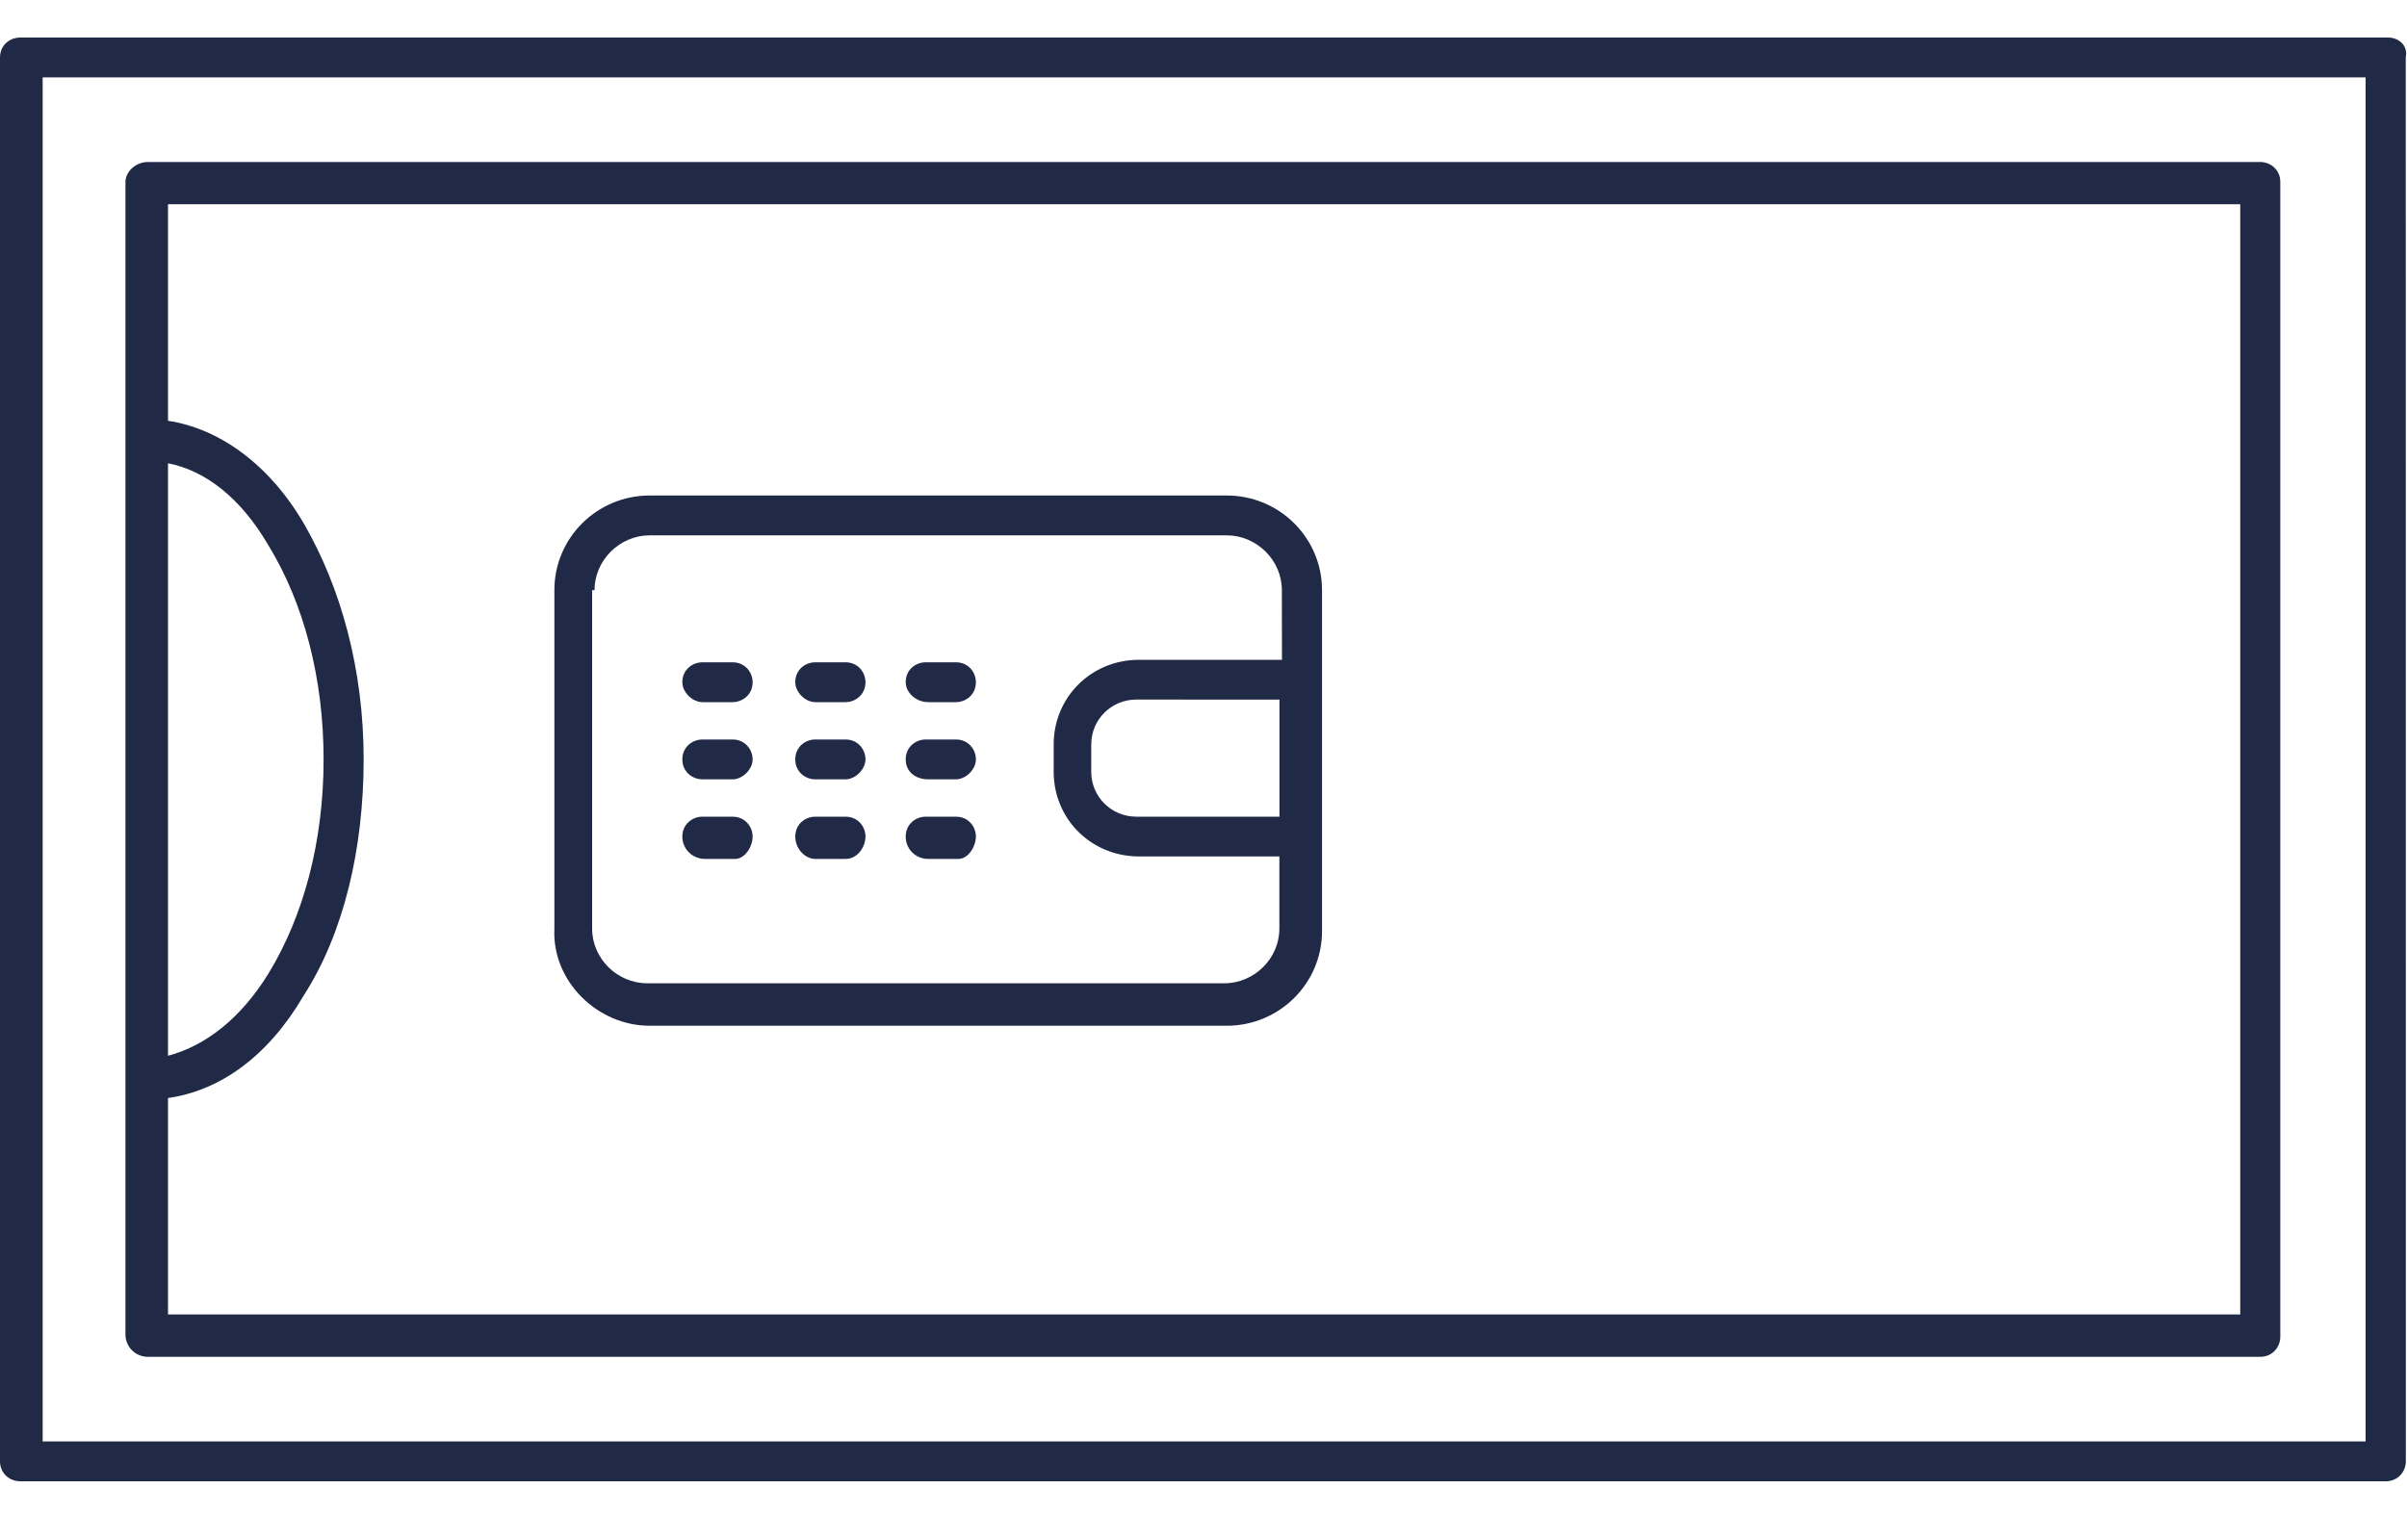<?xml version="1.0" encoding="UTF-8"?> <svg xmlns="http://www.w3.org/2000/svg" width="25" height="16" viewBox="0 0 25 16" fill="none"><path d="M24.804 0.39H0.209C0.104 0.39 0 0.467 0 0.597V15.182C0 15.312 0.104 15.39 0.209 15.39H24.779C24.909 15.39 24.988 15.287 24.988 15.182L24.987 0.597C25.013 0.467 24.909 0.39 24.804 0.39ZM24.57 14.976H0.443V0.804H24.57V14.976ZM1.537 14.097H23.475C23.605 14.097 23.684 13.993 23.684 13.889V1.89C23.684 1.761 23.58 1.683 23.475 1.683H1.537C1.407 1.683 1.303 1.786 1.303 1.89V13.864C1.303 13.994 1.407 14.097 1.537 14.097ZM1.745 4.813C2.136 4.89 2.501 5.174 2.788 5.666C3.152 6.261 3.361 7.037 3.361 7.891C3.361 8.744 3.152 9.52 2.788 10.115C2.501 10.581 2.136 10.865 1.745 10.969V4.813ZM23.268 2.122V13.657H1.745V11.408C2.293 11.33 2.788 10.968 3.152 10.347C3.569 9.7 3.777 8.821 3.777 7.89C3.777 6.958 3.543 6.106 3.152 5.433C2.788 4.813 2.267 4.45 1.745 4.372V2.122L23.268 2.122ZM6.748 10.657H12.741C13.288 10.657 13.731 10.217 13.731 9.674V6.131C13.731 5.588 13.288 5.148 12.741 5.148H6.748C6.201 5.148 5.758 5.588 5.758 6.131V9.649C5.732 10.191 6.202 10.657 6.748 10.657ZM13.289 8.485H11.803C11.543 8.485 11.334 8.278 11.334 8.019V7.734C11.334 7.476 11.543 7.268 11.803 7.268L13.289 7.269V8.485ZM6.175 6.131C6.175 5.821 6.436 5.562 6.748 5.562H12.741C13.053 5.562 13.314 5.821 13.314 6.131L13.315 6.855H11.83C11.335 6.855 10.944 7.243 10.944 7.734V8.019C10.944 8.51 11.335 8.898 11.83 8.898H13.288V9.648C13.288 9.958 13.028 10.216 12.715 10.216H6.723C6.41 10.216 6.15 9.958 6.15 9.648V6.131L6.175 6.131ZM7.087 7.088C7.087 6.958 7.191 6.881 7.296 6.881H7.608C7.738 6.881 7.817 6.984 7.817 7.088C7.817 7.217 7.713 7.295 7.608 7.295H7.296C7.192 7.295 7.087 7.192 7.087 7.088ZM8.26 7.088C8.26 6.958 8.363 6.881 8.468 6.881H8.781C8.911 6.881 8.989 6.984 8.989 7.088C8.989 7.217 8.885 7.295 8.781 7.295H8.468C8.364 7.295 8.26 7.192 8.26 7.088ZM9.407 7.088C9.407 6.958 9.51 6.881 9.615 6.881H9.928C10.058 6.881 10.136 6.984 10.136 7.088C10.136 7.217 10.033 7.295 9.928 7.295H9.641C9.51 7.295 9.407 7.192 9.407 7.088ZM7.087 7.89C7.087 7.761 7.191 7.683 7.296 7.683H7.608C7.738 7.683 7.817 7.786 7.817 7.89C7.817 7.993 7.713 8.097 7.608 8.097H7.296C7.192 8.097 7.087 8.019 7.087 7.89ZM8.26 7.89C8.26 7.761 8.363 7.683 8.468 7.683H8.781C8.911 7.683 8.989 7.786 8.989 7.89C8.989 7.993 8.885 8.097 8.781 8.097H8.468C8.364 8.097 8.26 8.019 8.26 7.89ZM9.407 7.89C9.407 7.761 9.51 7.683 9.615 7.683H9.928C10.058 7.683 10.136 7.786 10.136 7.89C10.136 7.993 10.033 8.097 9.928 8.097H9.641C9.51 8.097 9.407 8.019 9.407 7.89ZM7.087 8.692C7.087 8.563 7.191 8.485 7.296 8.485H7.608C7.738 8.485 7.817 8.588 7.817 8.692C7.817 8.795 7.738 8.924 7.635 8.924H7.322C7.192 8.924 7.087 8.821 7.087 8.692ZM8.26 8.692C8.26 8.563 8.363 8.485 8.468 8.485H8.781C8.911 8.485 8.989 8.588 8.989 8.692C8.989 8.795 8.911 8.924 8.781 8.924H8.468C8.364 8.924 8.26 8.821 8.26 8.692ZM9.407 8.692C9.407 8.563 9.51 8.485 9.615 8.485H9.928C10.058 8.485 10.136 8.588 10.136 8.692C10.135 8.795 10.058 8.924 9.953 8.924H9.641C9.51 8.924 9.407 8.821 9.407 8.692Z" fill="#202945"></path></svg> 